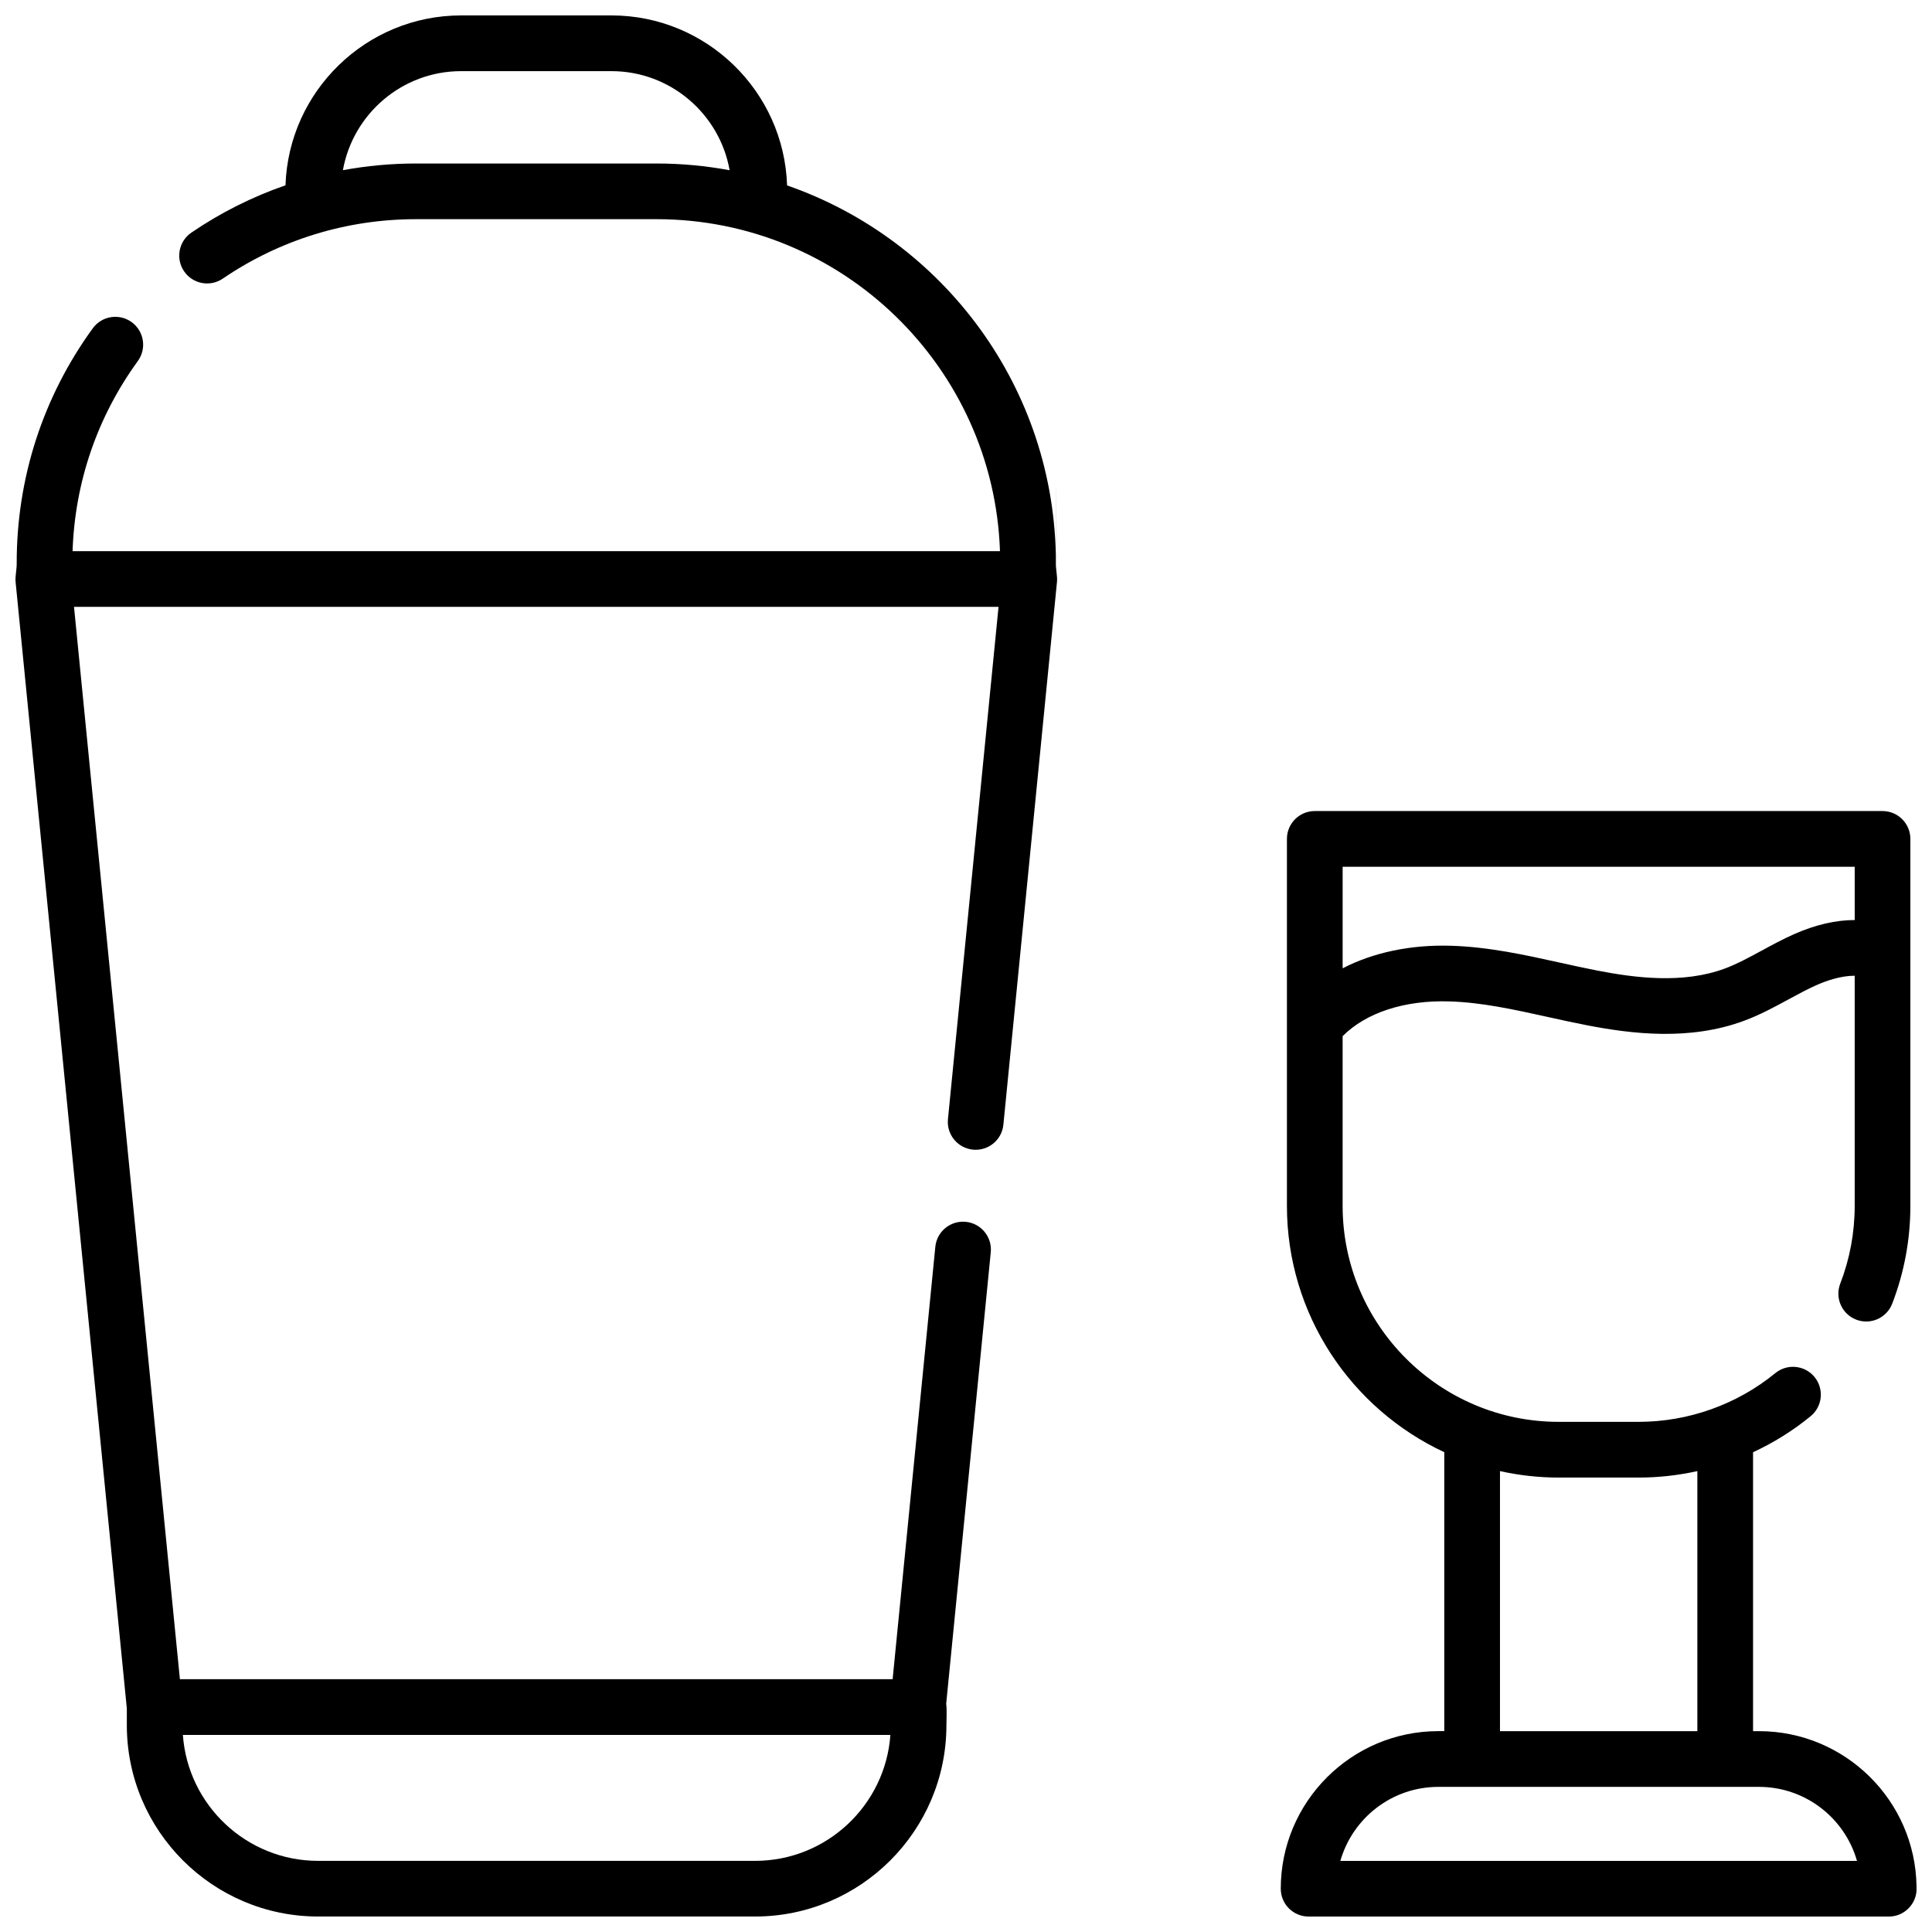 <?xml version="1.0" encoding="UTF-8"?>
<!-- The Best Svg Icon site in the world: iconSvg.co, Visit us! https://iconsvg.co -->
<svg width="800px" height="800px" version="1.1" viewBox="144 144 512 512" xmlns="http://www.w3.org/2000/svg">
 <defs>
  <clipPath id="b">
   <path d="m483 358h168.9v293.9h-168.9z"/>
  </clipPath>
  <clipPath id="a">
   <path d="m148.09 148.09h276.91v503.81h-276.91z"/>
  </clipPath>
 </defs>
 <g>
  <g clip-path="url(#b)">
   <path d="m651.9 643.93c-0.32-22.75-18.926-41.156-41.75-41.156h-1.574v-73.914c5.438-2.519 10.574-5.715 15.258-9.547 3.156-2.582 3.621-7.231 1.039-10.387-2.582-3.156-7.231-3.617-10.387-1.039-10.184 8.332-23.051 12.918-36.234 12.918h-21.184c-31.574 0-57.258-25.688-57.258-57.258v-44.953c6.184-6.219 16.391-9.582 28.281-9.211 8.574 0.258 17.066 2.133 26.055 4.117 3.391 0.75 6.894 1.523 10.398 2.203 11.789 2.281 27.18 4.207 41.719-1.211 4.211-1.57 8-3.629 11.664-5.617 2.609-1.414 5.074-2.754 7.57-3.856 2.375-1.047 6.246-2.438 10.016-2.441v60.969c0 7.117-1.289 14.055-3.828 20.629-1.469 3.801 0.422 8.074 4.223 9.543s8.074-0.426 9.543-4.223c3.195-8.277 4.816-17.004 4.816-25.949v-97.23c0-4.074-3.305-7.379-7.379-7.379h-150.46c-4.078 0-7.379 3.305-7.379 7.379v97.23c0 28.883 17.098 53.832 41.699 65.301v73.922h-1.574c-23.023 0-41.758 18.73-41.758 41.758 0 4.078 3.305 7.379 7.379 7.379l153.73 0.004h0.02c4.078 0 7.379-3.305 7.379-7.379 0-0.207-0.008-0.406-0.023-0.602zm-16.383-270.23v14.121c-4.992 0-10.379 1.234-15.977 3.703-3.051 1.348-5.898 2.894-8.652 4.387-3.363 1.824-6.539 3.551-9.777 4.758-11.094 4.137-23.867 2.465-33.758 0.551-3.316-0.641-6.723-1.395-10.02-2.125-9.258-2.047-18.836-4.16-28.797-4.461-10.742-0.324-20.633 1.797-28.723 5.977v-26.914zm-94.004 160.16c5.016 1.109 10.219 1.711 15.559 1.711h21.184c5.258 0 10.477-0.586 15.559-1.711v68.918h-52.305v-68.918zm-42.305 103.3c3.219-11.309 13.641-19.617 25.973-19.617h84.973c12.328 0 22.75 8.305 25.969 19.617z"/>
  </g>
  <g clip-path="url(#a)">
   <path d="m423.82 293.16c0-46.246-29.816-85.652-71.234-100.02-0.82-24.984-21.383-45.055-46.559-45.055h-39.809c-25.168 0-45.723 20.059-46.559 45.023-8.77 3.031-17.145 7.223-24.934 12.531-3.367 2.297-4.238 6.887-1.945 10.254 2.297 3.367 6.887 4.238 10.254 1.945 15.125-10.305 32.832-15.754 51.215-15.754h63.738c49.18 0 89.379 39.188 91.016 87.977l-245.77-0.004c0.605-18.242 6.551-35.598 17.293-50.379 2.394-3.297 1.664-7.914-1.633-10.309-3.297-2.394-7.91-1.664-10.309 1.633-13.188 18.152-20.16 39.645-20.16 62.152 0.055 1.59-0.441 3.535-0.297 5.012l29.484 298.59v4.445c0 27.953 22.742 50.695 50.699 50.695h115.8c27.953 0 50.699-22.742 50.699-50.699 0-1.879 0.164-3.828-0.059-5.699l11.812-119.63c0.402-4.055-2.562-7.668-6.621-8.07-4.07-0.395-7.668 2.562-8.07 6.621l-11.316 114.59h-188.88l-28.062-284.19h245.01l-13.406 135.78c-0.402 4.055 2.562 7.668 6.621 8.07 4.066 0.395 7.668-2.562 8.07-6.621l14.207-143.88c0.145-1.473-0.352-3.422-0.297-5.008 0-46.246-0.055 1.586 0 0 0-46.246-0.055 1.586 0 0 0-46.246-0.055 1.586 0 0zm-169.57-105.83c-6.551 0-13.031 0.602-19.375 1.773 2.652-14.898 15.691-26.25 31.34-26.25h39.809c15.648 0 28.688 11.348 31.336 26.262-6.281-1.168-12.758-1.785-19.375-1.785zm125.71 416.45c-1.324 18.621-16.895 33.367-35.848 33.367h-115.8c-18.953 0-34.523-14.746-35.848-33.367z"/>
  </g>
 </g>
</svg>